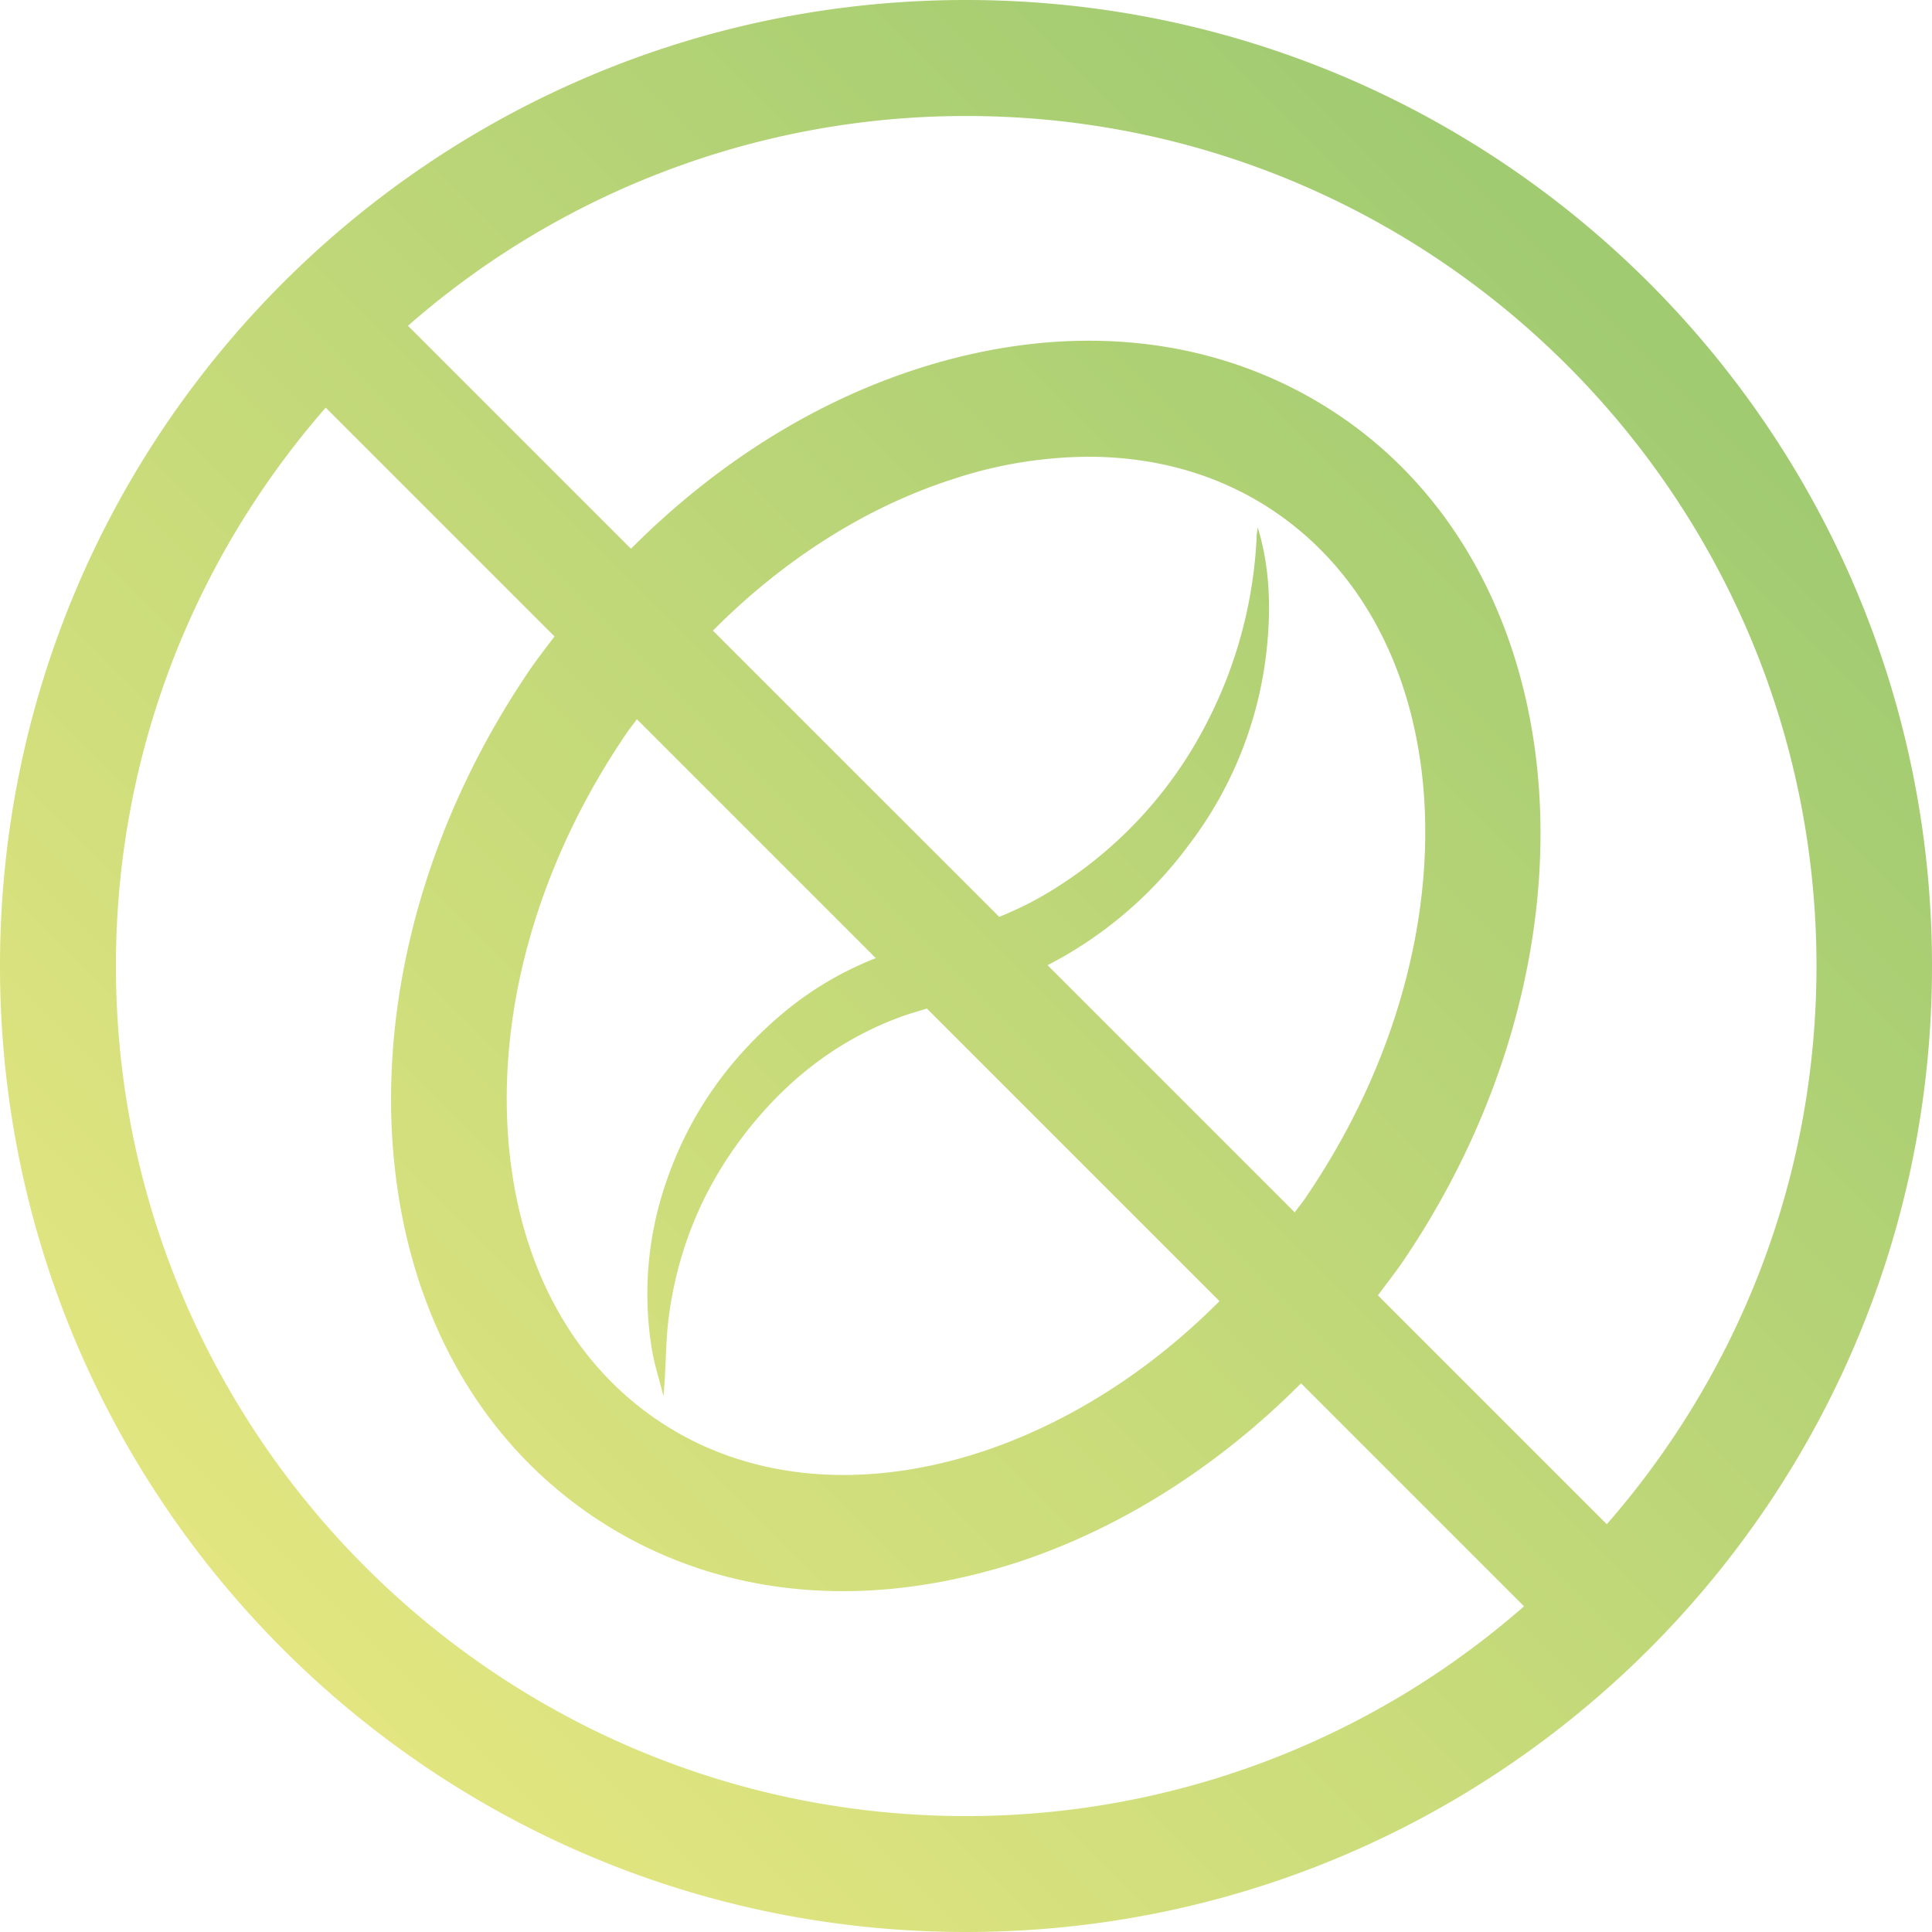 <svg xmlns="http://www.w3.org/2000/svg" fill="none" viewBox="0 0 24 24"><path fill="url(#a)" d="M12 0C5.371 0 0 5.371 0 12s5.371 12 12 12 12-5.371 12-12S18.629 0 12 0Zm0 22.56C6.178 22.56 1.44 17.822 1.44 12c0-2.654.984-5.078 2.606-6.936l2.842 2.842c-.1.134-.206.268-.302.408-1.224 1.795-1.83 3.864-1.714 5.817.125 2.026 1.003 3.691 2.477 4.695.917.624 1.982.94 3.125.94.696 0 1.42-.12 2.155-.355 1.291-.422 2.505-1.195 3.533-2.227l2.77 2.77a10.507 10.507 0 0 1-6.937 2.606H12Zm4.085-7.498-3.072-3.072a5.054 5.054 0 0 0 1.757-1.497 4.844 4.844 0 0 0 .974-2.515c.043-.48.024-.956-.12-1.426-.005.043-.014.082-.014.125a5.581 5.581 0 0 1-.6 2.265 5.246 5.246 0 0 1-2.064 2.19c-.173.1-.35.182-.533.258L8.856 7.834c.869-.874 1.886-1.527 2.966-1.877a5.432 5.432 0 0 1 1.7-.283c.854 0 1.65.23 2.318.686 2.328 1.584 2.5 5.405.384 8.51-.043.068-.096.125-.14.192ZM10.886 11.9a4.162 4.162 0 0 0-1.166.691c-.7.59-1.2 1.316-1.478 2.194a4.247 4.247 0 0 0-.144 1.978c.033.196.096.388.144.58.033-.336.024-.667.067-.993.11-.826.417-1.575.926-2.242.509-.667 1.147-1.176 1.935-1.469.115-.043.23-.076.345-.11l3.634 3.634c-.869.873-1.887 1.521-2.967 1.876-1.492.485-2.923.346-4.022-.403-1.1-.749-1.757-2.02-1.853-3.59-.1-1.637.423-3.384 1.464-4.92.043-.067.096-.125.14-.192l2.966 2.966h.01Zm9.072 7.032-2.841-2.841c.1-.135.206-.27.302-.408 2.563-3.768 2.218-8.482-.768-10.512-1.478-1.004-3.35-1.21-5.28-.581-1.296.422-2.505 1.195-3.533 2.227l-2.77-2.77a10.507 10.507 0 0 1 6.937-2.606c5.822 0 10.56 4.738 10.56 10.56 0 2.654-.984 5.078-2.607 6.936v-.005Z"/><defs><linearGradient id="a" x1="24" x2="0" y1="0" y2="24" gradientUnits="userSpaceOnUse"><stop stop-color="#92C56E"/><stop offset="1" stop-color="#F0EB83"/></linearGradient></defs></svg>